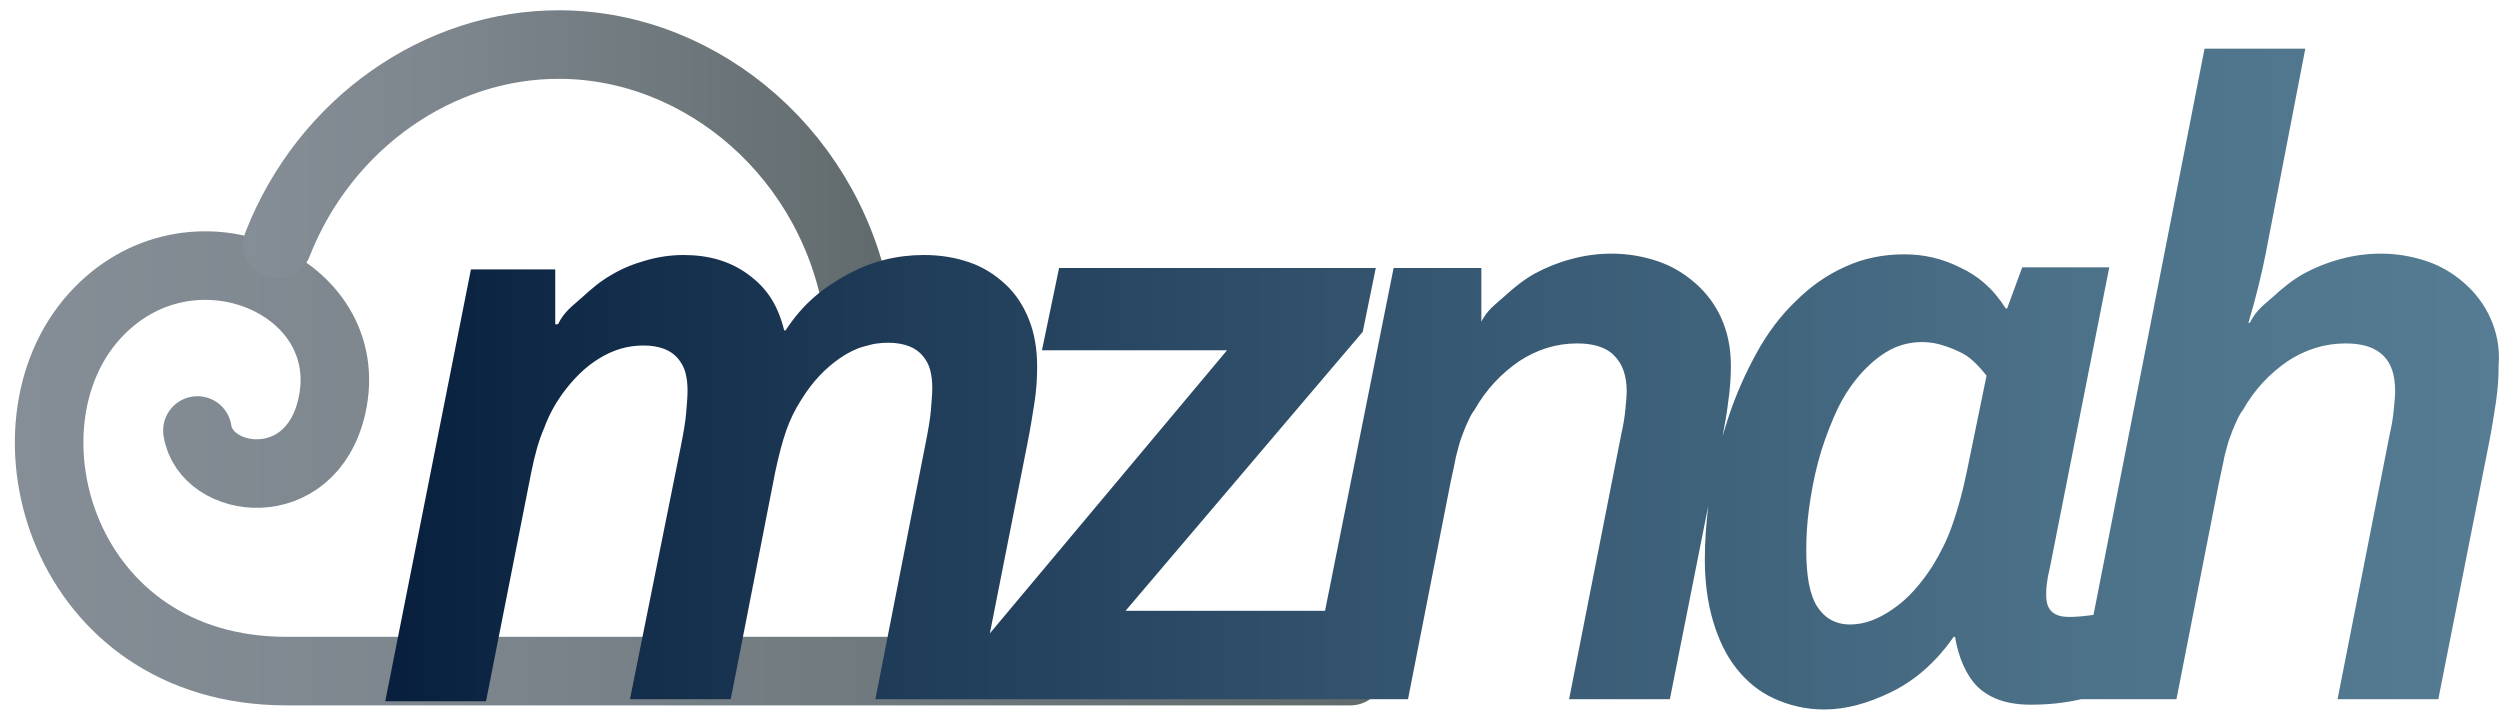 <?xml version="1.0" encoding="utf-8"?>
<!-- Generator: Adobe Illustrator 19.0.0, SVG Export Plug-In . SVG Version: 6.00 Build 0)  -->
<svg version="1.1" id="logo_group" xmlns="http://www.w3.org/2000/svg" xmlns:xlink="http://www.w3.org/1999/xlink" x="0px" y="0px"
	 viewBox="0 0 364.7 103.6" style="enable-background:new 0 0 364.7 103.6;" xml:space="preserve">
<style type="text/css">
	.st0{fill:none;stroke:url(#XMLID_22_);stroke-width:10;stroke-linecap:round;stroke-linejoin:round;stroke-miterlimit:10;}
	.st1{fill:none;stroke:url(#XMLID_23_);stroke-width:10;stroke-linecap:round;stroke-linejoin:round;stroke-miterlimit:10;}
	.st2{fill:url(#XMLID_24_);}
</style>
<g id="cloud">
	<linearGradient id="XMLID_22_" gradientUnits="userSpaceOnUse" x1="2.12" y1="68.333" x2="202.004" y2="68.333">
		<stop  offset="0" style="stop-color:#858E96"/>
		<stop  offset="0.319" style="stop-color:#7D868D"/>
		<stop  offset="0.847" style="stop-color:#677073"/>
		<stop  offset="0.994" style="stop-color:#60696B"/>
	</linearGradient>
	<path id="XMLID_7_" class="st0" d="M28.8,62.8c1.2,7.9,16.5,10,19.6-3.5c4.1-17.9-20.8-28.5-34.6-13.2C-0.9,62.3,9,97.9,41.8,97.9
		c25.4,0,50.9,0,76.3,0c26.3,0,52.6,0,78.9,0"/>
	<linearGradient id="XMLID_23_" gradientUnits="userSpaceOnUse" x1="35.485" y1="26.043" x2="130.275" y2="26.043">
		<stop  offset="0" style="stop-color:#858E96"/>
		<stop  offset="0.319" style="stop-color:#7D868D"/>
		<stop  offset="0.847" style="stop-color:#677073"/>
		<stop  offset="0.994" style="stop-color:#60696B"/>
	</linearGradient>
	<path id="XMLID_6_" class="st1" d="M40.5,35.6C47.4,18,64,6.4,81.7,6.5c21,0.1,40,16.5,43.5,39.1"/>
</g>
<linearGradient id="XMLID_24_" gradientUnits="userSpaceOnUse" x1="56.176" y1="55.308" x2="364.692" y2="55.308">
	<stop  offset="5.618000e-003" style="stop-color:#08203E"/>
	<stop  offset="0.138" style="stop-color:#15304D"/>
	<stop  offset="0.519" style="stop-color:#385973"/>
	<stop  offset="0.819" style="stop-color:#4D738A"/>
	<stop  offset="1" style="stop-color:#557C93"/>
</linearGradient>
<path id="XMLID_17_" class="st2" d="M363.3,46.4c-0.9-2-2.2-3.7-3.8-5.1c-1.6-1.4-3.4-2.5-5.5-3.2c-2.1-0.7-4.3-1.1-6.7-1.1
	c-2.1,0-4.1,0.3-5.9,0.8c-1.9,0.5-3.6,1.2-5.3,2.1c-1.6,0.9-3.1,2.1-4.4,3.3c-1.3,1.2-2.5,1.9-3.5,3.9h-0.2c1.2-4,2-7.5,2.5-10
	l5.8-30h-14.7l-16.2,82.6c-1.4,0.2-2.6,0.3-3.5,0.3c-1.1,0-1.9-0.2-2.5-0.7c-0.6-0.5-0.9-1.3-0.9-2.5c0-0.4,0-0.9,0.1-1.7
	s0.2-1.3,0.4-2.1l8.7-44H295l-2.2,6h-0.2c-1.9-3-4.1-4.8-6.7-6c-2.6-1.3-5.3-1.9-8.1-1.9c-3.1,0-6,0.6-8.6,1.8
	c-2.7,1.2-5.1,2.9-7.2,5c-2.2,2.1-4.1,4.6-5.7,7.5c-1.6,2.9-3,6-4.1,9.3c-0.3,0.9-0.6,1.9-0.9,2.9c0.3-1.6,0.6-3.2,0.8-4.9
	c0.3-2,0.4-3.8,0.4-5.4c0-2.6-0.5-4.9-1.4-6.9c-0.9-2-2.2-3.7-3.8-5.1c-1.6-1.4-3.4-2.5-5.5-3.2c-2.1-0.7-4.3-1.1-6.7-1.1
	c-2.1,0-4.1,0.3-5.9,0.8c-1.9,0.5-3.6,1.2-5.3,2.1c-1.6,0.9-3.1,2.1-4.4,3.3c-1.3,1.2-2.5,1.9-3.5,3.9h0.1v-8h-12.8l-10,50h-29.1
	l34.6-40.7l1.9-9.3h-46.2l-2.5,12h27l-34.6,41.3l5.5-27.8c0.4-2,0.7-3.9,1-5.8s0.4-3.7,0.4-5.3c0-2.6-0.4-4.9-1.2-6.9
	c-0.8-2-1.9-3.7-3.4-5.1c-1.5-1.4-3.2-2.5-5.2-3.2c-2-0.7-4.2-1.1-6.7-1.1c-3.9,0-7.6,0.9-11.1,2.8s-6.5,4.2-9.1,8.2h-0.2
	c-1-4-2.7-6.3-5.3-8.2c-2.6-1.9-5.7-2.8-9.4-2.8c-1.9,0-3.8,0.3-5.5,0.8c-1.8,0.5-3.5,1.2-5,2.1c-1.6,0.9-3,2.1-4.3,3.3
	c-1.3,1.2-2.5,1.9-3.5,3.9H81v-8H68.7l-12.5,63h14.7l6.6-33.4c0.5-2.5,1.1-4.7,1.9-6.5c0.7-1.9,1.6-3.5,2.6-4.9
	c1.6-2.2,3.4-4,5.4-5.2c2.1-1.3,4.2-1.9,6.5-1.9c1.2,0,2.2,0.2,3,0.5c0.8,0.3,1.5,0.8,2,1.4c0.5,0.6,0.9,1.3,1.1,2.1
	c0.2,0.8,0.3,1.6,0.3,2.6c0,0.9-0.1,1.9-0.2,3.2c-0.1,1.3-0.4,3-0.8,5L91.9,102h14.7l6.5-33.2c0.5-2.3,1-4.3,1.6-6
	c0.6-1.7,1.3-3.1,2.2-4.5c1.6-2.6,3.5-4.6,5.7-6.1c2.2-1.5,4.5-2.2,7-2.2c1.2,0,2.2,0.2,3,0.5c0.8,0.3,1.5,0.8,2,1.4
	c0.5,0.6,0.9,1.3,1.1,2.1c0.2,0.8,0.3,1.6,0.3,2.6c0,0.9-0.1,1.9-0.2,3.2c-0.1,1.3-0.4,3-0.8,5l-7.3,37.2h14.2h0.5h48.3h0.4h14.3
	l6.2-31.6c0.3-1.4,0.6-2.7,0.8-3.8c0.3-1.1,0.5-2,0.8-2.8c0.3-0.8,0.6-1.6,0.9-2.2c0.3-0.7,0.6-1.3,1-1.8c1.7-3,3.9-5.3,6.5-7.1
	c2.6-1.7,5.4-2.6,8.5-2.6c2.4,0,4.3,0.6,5.4,1.8c1.2,1.2,1.8,2.9,1.8,5.2c0,0.7-0.1,1.6-0.2,2.7c-0.1,1.1-0.3,2.3-0.6,3.6l-7.6,38.6
	h14.7l5.6-28.2c-0.3,2.6-0.5,5.2-0.5,7.8c0,3.3,0.4,6.3,1.2,9c0.8,2.7,1.9,5,3.4,6.9c1.5,1.9,3.3,3.4,5.5,4.4c2.2,1,4.6,1.6,7.3,1.6
	c3.2,0,6.4-0.9,9.7-2.5c3.3-1.6,6.4-4.1,9.2-8.1h0.2c0.5,3,1.6,5.6,3.3,7.3c1.8,1.7,4.3,2.6,7.7,2.6c2.4,0,4.8-0.2,7.4-0.8l0,0h13.9
	l6.2-31.6c0.3-1.4,0.6-2.7,0.8-3.8c0.3-1.1,0.5-2,0.8-2.8c0.3-0.8,0.6-1.6,0.9-2.2c0.3-0.7,0.6-1.3,1-1.8c1.7-3,3.9-5.3,6.5-7.1
	c2.6-1.7,5.4-2.6,8.5-2.6c2.5,0,4.3,0.6,5.5,1.8c1.2,1.2,1.7,2.9,1.7,5.2c0,0.7-0.1,1.6-0.2,2.7c-0.1,1.1-0.3,2.3-0.6,3.6l-7.6,38.6
	h14.7l7.4-37.4c0.4-2,0.7-3.9,1-5.9c0.3-2,0.4-3.8,0.4-5.4C364.7,50.7,364.2,48.4,363.3,46.4z M286.9,68.9c-0.6,2.9-1.3,5.4-2.1,7.7
	s-1.8,4.2-2.9,6c-1.7,2.6-3.5,4.7-5.7,6.2c-2.1,1.5-4.2,2.3-6.3,2.3s-3.7-0.9-4.8-2.6c-1.1-1.7-1.6-4.5-1.6-8.2
	c0-1.9,0.1-3.9,0.4-6.1c0.3-2.2,0.7-4.4,1.3-6.7c0.6-2.3,1.4-4.5,2.3-6.6c0.9-2.1,2-4,3.3-5.6s2.7-2.9,4.3-3.9
	c1.6-1,3.4-1.5,5.3-1.5c1.1,0,2.2,0.2,3.1,0.5c1,0.3,1.9,0.7,2.7,1.1s1.5,1,2.1,1.6c0.6,0.6,1.1,1.2,1.5,1.7L286.9,68.9z"/>
<g id="XMLID_1_">
</g>
<g id="XMLID_2_">
</g>
<g id="XMLID_3_">
</g>
<g id="XMLID_8_">
</g>
<g id="XMLID_9_">
</g>
<g id="XMLID_10_">
</g>
<g id="XMLID_11_">
</g>
<g id="XMLID_12_">
</g>
<g id="XMLID_13_">
</g>
<g id="XMLID_14_">
</g>
<g id="XMLID_15_">
</g>
<g id="XMLID_16_">
</g>
<g id="XMLID_18_">
</g>
<g id="XMLID_19_">
</g>
<g id="XMLID_20_">
</g>
</svg>

